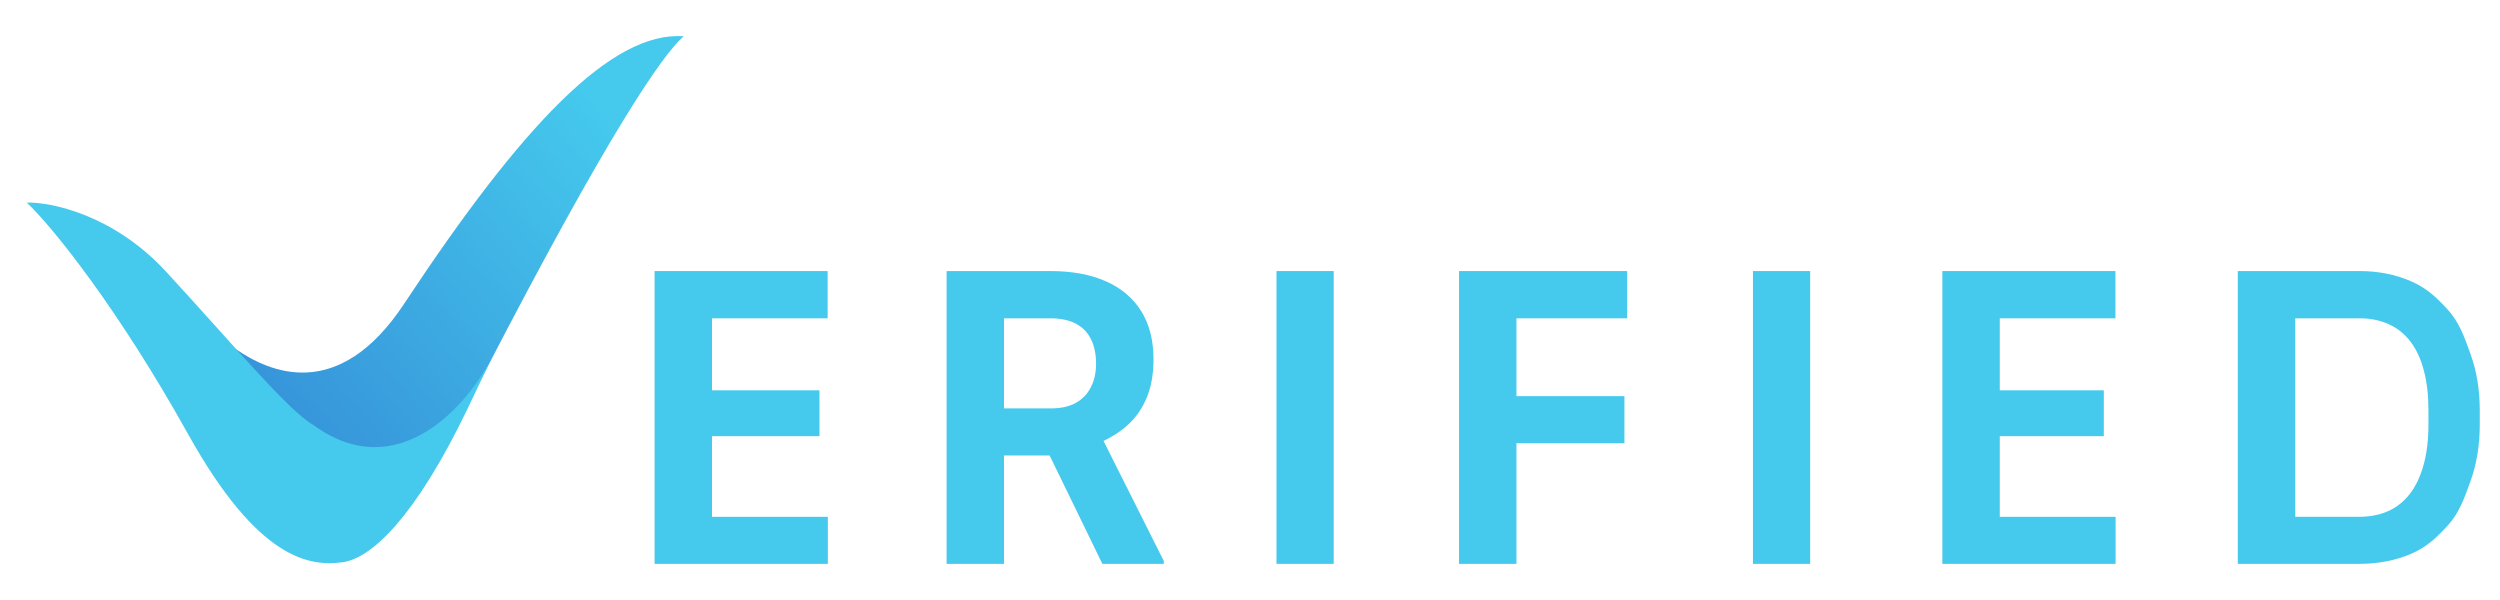 <svg width="150" height="36" viewBox="0 0 150 36" fill="none" xmlns="http://www.w3.org/2000/svg">
    <path d="M24.248 18.226C20.3 24.2 16.151 22.327 14.161 20.954C16.494 26.954 22.379 35.277 29.188 22.131C36.496 8.022 39.755 3.261 41.024 2.176C36.702 1.867 31.349 7.48 24.248 18.226Z"
          fill="url(#paint0_linear_9817_529021)"/>
    <path d="M11.279 26.037C7.14 18.601 3.183 13.638 1.604 12.155C3.08 12.119 6.812 12.893 9.941 16.276C13.852 20.506 17.249 24.608 18.793 25.494C23.898 29.225 28.159 24.244 29.6 21.28L28.056 24.518C24.927 31.025 22.292 33.508 20.543 33.736C18.587 33.992 15.499 33.617 11.279 26.037Z"
          fill="#45C9ED"/>
    <path d="M49.671 31.009V33.832H41.595V31.009H49.671ZM42.72 16.264V33.832H39.275V16.264H42.72ZM49.168 23.419V26.17H41.595V23.419H49.168ZM49.659 16.264V19.099H41.595V16.264H49.659Z"
          fill="#45C9ED"/>
    <path d="M56.796 16.264H63.031C64.31 16.264 65.408 16.465 66.327 16.867C67.253 17.269 67.965 17.864 68.463 18.653C68.961 19.441 69.209 20.41 69.209 21.561C69.209 22.502 69.056 23.31 68.75 23.986C68.451 24.654 68.027 25.213 67.475 25.663C66.932 26.106 66.293 26.46 65.558 26.725L64.467 27.328H59.047L59.024 24.505H63.054C63.659 24.505 64.16 24.392 64.559 24.167C64.957 23.942 65.255 23.628 65.454 23.226C65.661 22.824 65.764 22.357 65.764 21.826C65.764 21.263 65.665 20.776 65.466 20.366C65.267 19.956 64.964 19.642 64.559 19.425C64.153 19.208 63.644 19.099 63.031 19.099H60.241V33.832H56.796V16.264ZM66.143 33.832L62.331 26.001L65.971 25.977L69.829 33.663V33.832H66.143Z"
          fill="#45C9ED"/>
    <path d="M80.023 16.264V33.832H76.59V16.264H80.023Z" fill="#45C9ED"/>
    <path d="M90.987 16.264V33.832H87.542V16.264H90.987ZM97.465 23.769V26.592H90.045V23.769H97.465ZM97.628 16.264V19.099H90.045V16.264H97.628Z"
          fill="#45C9ED"/>
    <path d="M108.61 16.264V33.832H105.177V16.264H108.61Z" fill="#45C9ED"/>
    <path d="M126.937 31.009V33.832H118.861V31.009H126.937ZM119.986 16.264V33.832H116.541V16.264H119.986ZM126.228 23.419V26.17H118.861V23.419H126.228ZM126.925 16.264V19.099H118.861V16.264H126.925Z"
          fill="#45C9ED"/>
    <path d="M141.539 33.832H135.76L135.783 31.009H141.539C142.442 31.009 143.204 30.796 143.824 30.369C144.444 29.935 144.911 29.303 145.225 28.475C145.546 27.646 145.707 26.645 145.707 25.47V24.613C145.707 23.713 145.615 22.92 145.432 22.236C145.256 21.553 144.991 20.978 144.639 20.511C144.287 20.044 143.855 19.695 143.342 19.461C142.829 19.22 142.239 19.099 141.573 19.099H135.692V16.264H141.573C142.691 16.264 143.713 16.465 144.639 16.867C145.573 17.261 146.175 17.828 146.856 18.568C147.538 19.308 147.856 20.193 148.224 21.223C148.599 22.244 148.786 23.383 148.786 24.638V25.47C148.786 26.717 148.599 27.855 148.224 28.885C147.856 29.915 147.538 30.799 146.856 31.54C146.183 32.272 145.581 32.839 144.639 33.241C143.705 33.635 142.672 33.832 141.539 33.832ZM137.713 16.264V33.832H134.268V16.264H137.713Z"
          fill="#45C9ED"/>
    <defs>
        <linearGradient id="paint0_linear_9817_529021" x1="41.127" y1="2.084" x2="15.373" y2="24.276"
                        gradientUnits="userSpaceOnUse">
            <stop offset="0.2" stop-color="#45C9ED"/>
            <stop offset="1" stop-color="#3693D9"/>
        </linearGradient>
    </defs>
</svg>

